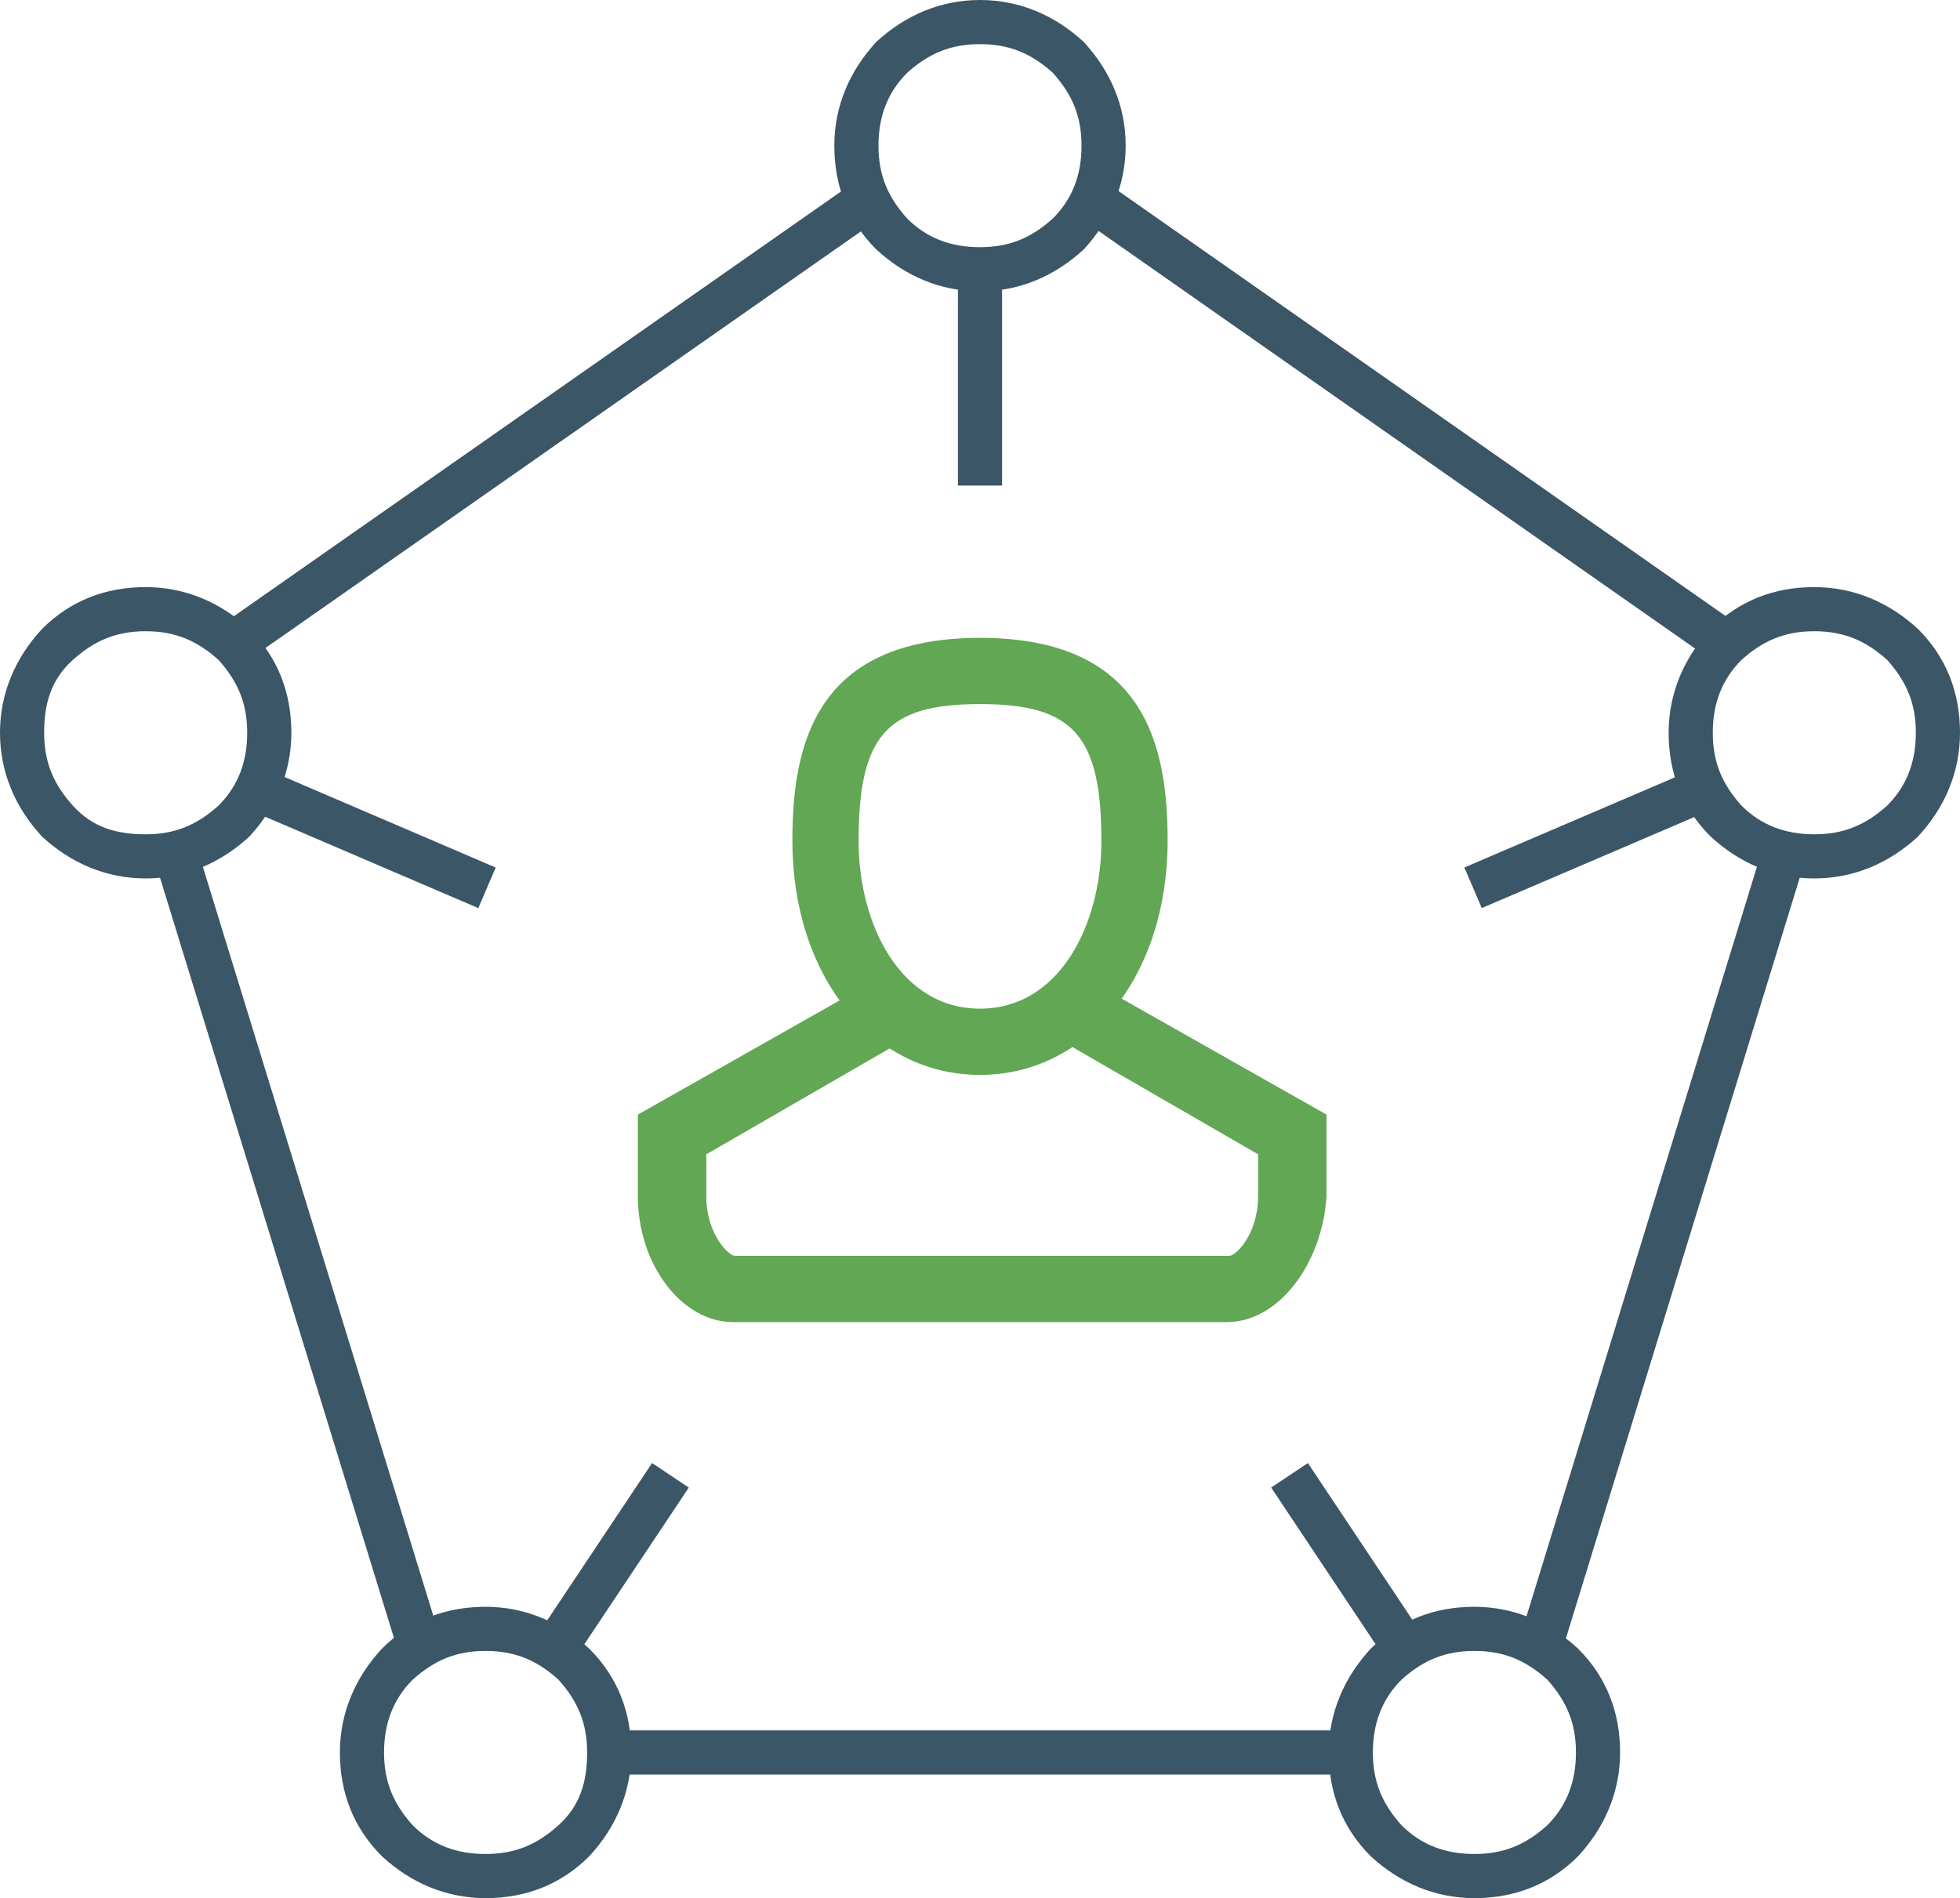 <svg id="Layer_1" xmlns="http://www.w3.org/2000/svg" viewBox="0 0 88.8 86"><style>.st0{fill:#3B5666;} .st1{fill:#61A754;}</style><path id="XMLID_30_" class="st0" d="M8.967 38.546l11.205 36.416-1.912.588L7.055 39.134z"/><path id="XMLID_29_" class="st0" d="M38.24 8.58l1.145 1.638-28.023 19.606-1.147-1.638z"/><path id="XMLID_28_" class="st0" d="M50.562 8.576L78.58 28.19l-1.148 1.638-28.017-19.614z"/><path id="XMLID_27_" class="st0" d="M79.824 38.545l1.91.588L70.54 75.55l-1.912-.59z"/><path id="XMLID_26_" class="st0" d="M27.6 78.4h33.6v2H27.6z"/><path id="XMLID_23_" class="st0" d="M44.4 13.2c-1.8 0-3.4-.7-4.7-1.9-1.3-1.3-1.9-2.9-1.9-4.7 0-1.8.7-3.4 1.9-4.7C41 .7 42.6 0 44.4 0s3.4.7 4.7 1.9C50.3 3.2 51 4.8 51 6.6s-.7 3.4-1.9 4.7c-1.3 1.2-2.9 1.9-4.7 1.9zm0-11.2c-1.3 0-2.3.4-3.3 1.3-.9.9-1.3 2-1.3 3.3s.4 2.3 1.3 3.3c.9.9 2 1.3 3.3 1.3 1.3 0 2.3-.4 3.3-1.3.9-.9 1.3-2 1.3-3.3 0-1.3-.4-2.3-1.3-3.3-1-.9-2-1.3-3.3-1.3z"/><path id="XMLID_20_" class="st0" d="M22 86c-1.8 0-3.4-.7-4.7-1.9-1.3-1.3-1.9-2.9-1.9-4.7s.7-3.4 1.9-4.7c1.3-1.3 2.9-1.9 4.7-1.9s3.4.7 4.7 1.9c1.3 1.3 1.9 2.9 1.9 4.7s-.7 3.4-1.9 4.7C25.4 85.4 23.8 86 22 86zm0-11.2c-1.3 0-2.3.4-3.3 1.3-.9.9-1.3 2-1.3 3.3s.4 2.3 1.3 3.3c.9.9 2 1.3 3.3 1.3s2.3-.4 3.3-1.3 1.3-2 1.3-3.3-.4-2.3-1.3-3.3c-1-.9-2-1.3-3.3-1.3z"/><path id="XMLID_17_" class="st0" d="M66.8 86c-1.8 0-3.4-.7-4.7-1.9-1.3-1.3-1.9-2.9-1.9-4.7s.7-3.4 1.9-4.7c1.3-1.3 2.9-1.9 4.7-1.9s3.4.7 4.7 1.9c1.3 1.3 1.9 2.9 1.9 4.7s-.7 3.4-1.9 4.7c-1.3 1.3-2.9 1.9-4.7 1.9zm0-11.2c-1.3 0-2.3.4-3.3 1.3-.9.9-1.3 2-1.3 3.3s.4 2.3 1.3 3.3c.9.9 2 1.3 3.3 1.3 1.3 0 2.3-.4 3.3-1.3.9-.9 1.3-2 1.3-3.3s-.4-2.3-1.3-3.3c-1-.9-2-1.3-3.3-1.3z"/><path id="XMLID_14_" class="st0" d="M6.6 39.8c-1.8 0-3.4-.7-4.7-1.9C.7 36.6 0 35 0 33.2s.7-3.4 1.9-4.7c1.3-1.3 2.9-1.9 4.7-1.9 1.8 0 3.4.7 4.7 1.9 1.3 1.3 1.9 2.9 1.9 4.7 0 1.8-.7 3.4-1.9 4.7-1.3 1.2-2.9 1.9-4.7 1.9zm0-11.2c-1.3 0-2.3.4-3.3 1.3S2 31.9 2 33.2c0 1.3.4 2.3 1.3 3.3s2 1.3 3.3 1.3c1.3 0 2.3-.4 3.3-1.3.9-.9 1.3-2 1.3-3.3s-.4-2.3-1.3-3.3c-1-.9-2-1.3-3.3-1.3z"/><path id="XMLID_11_" class="st0" d="M82.2 39.8c-1.8 0-3.4-.7-4.7-1.9-1.3-1.3-1.9-2.9-1.9-4.7 0-1.8.7-3.4 1.9-4.7 1.3-1.3 2.9-1.9 4.7-1.9s3.4.7 4.7 1.9c1.3 1.3 1.9 2.9 1.9 4.7 0 1.8-.7 3.4-1.9 4.7-1.3 1.2-2.9 1.9-4.7 1.9zm0-11.2c-1.3 0-2.3.4-3.3 1.3-.9.9-1.3 2-1.3 3.3s.4 2.3 1.3 3.3c.9.9 2 1.3 3.3 1.3s2.3-.4 3.3-1.3c.9-.9 1.3-2 1.3-3.3s-.4-2.3-1.3-3.3c-1-.9-2-1.3-3.3-1.3z"/><path id="XMLID_8_" class="st1" d="M44.4 48.7c-4.9 0-8.5-4.5-8.5-10.6 0-4.3 1-9.2 8.5-9.2s8.5 4.9 8.5 9.2c0 6.1-3.6 10.6-8.5 10.6zm0-16.8c-4.2 0-5.5 1.4-5.5 6.2 0 3.8 1.9 7.6 5.5 7.6s5.5-3.8 5.5-7.6c0-4.8-1.3-6.2-5.5-6.2z"/><path id="XMLID_7_" class="st1" d="M55.6 59.9H33.2c-2.3 0-4.3-2.6-4.3-5.7v-3.7l10.6-6 1.5 2.6-9 5.2v1.9c0 1.7 1 2.7 1.3 2.7h22.4c.3 0 1.3-1 1.3-2.7v-1.9l-9-5.2 1.5-2.6 10.6 6v3.7c-.2 3.1-2.2 5.7-4.5 5.7z"/><path id="XMLID_6_" class="st0" d="M43.4 12.2h2V22h-2z"/><path id="XMLID_5_" class="st0" d="M12.624 35.09l9.834 4.216-.788 1.838-9.834-4.215z"/><path id="XMLID_4_" class="st0" d="M29.543 66.288l1.664 1.11-5.603 8.404-1.664-1.11z"/><path id="XMLID_3_" class="st0" d="M59.255 66.288l5.603 8.404-1.665 1.11-5.602-8.405z"/><path id="XMLID_2_" class="st0" d="M76.18 35.092l.788 1.838-9.835 4.213-.788-1.84z"/></svg>